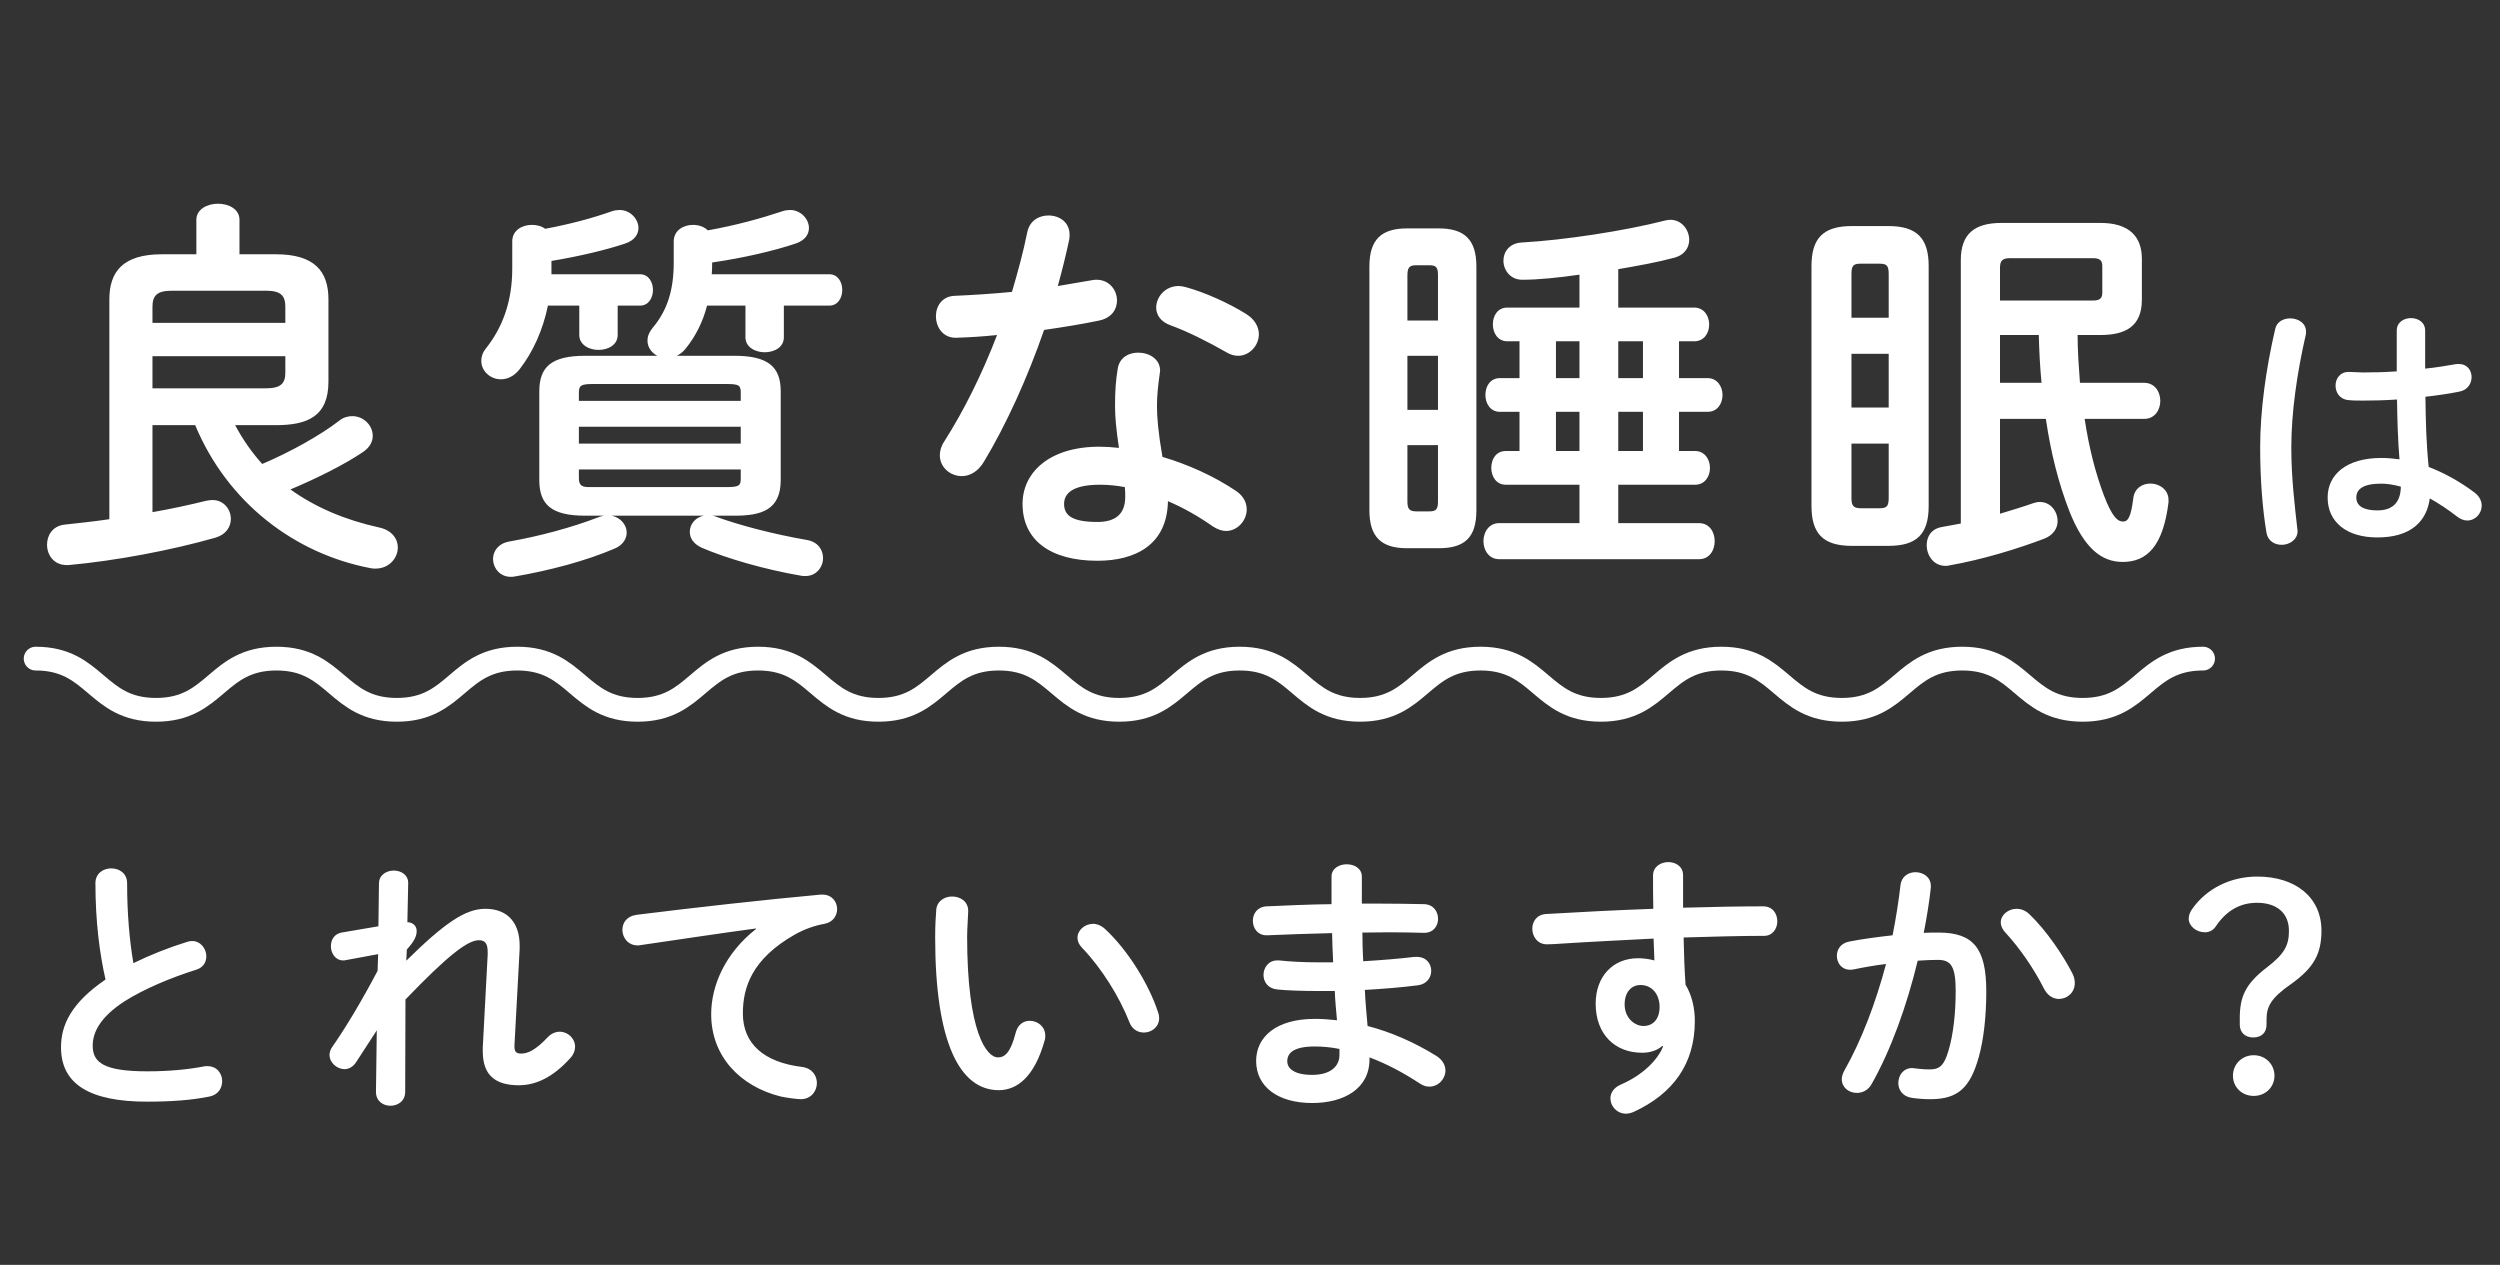 <svg width="421" height="213" viewBox="0 0 421 213" fill="none" xmlns="http://www.w3.org/2000/svg">
<rect x="0" y="0" width="421" height="213" fill="#333333" stroke="none"/>
<path d="M17.772 164.956C16.76 160.54 16.07 155.066 16.07 148.718C16.07 147.062 17.404 146.234 18.738 146.234C20.072 146.234 21.406 147.062 21.406 148.718C21.406 153.87 21.82 158.47 22.464 162.196C25.27 160.816 28.398 159.574 31.526 158.608C31.802 158.516 32.078 158.47 32.354 158.47C33.78 158.47 34.746 159.758 34.746 161.046C34.746 162.012 34.24 162.932 33.044 163.3C28.95 164.588 24.35 166.474 20.946 168.636C16.99 171.212 15.61 173.742 15.61 176.088C15.61 178.94 17.496 180.412 24.81 180.412C28.49 180.412 31.756 180.09 34.332 179.584C34.562 179.538 34.746 179.538 34.93 179.538C36.54 179.538 37.414 180.78 37.414 182.068C37.414 183.218 36.77 184.322 35.344 184.644C32.216 185.288 28.674 185.518 24.764 185.518C15.104 185.518 10.274 182.574 10.274 176.364C10.274 172.592 12.022 168.866 17.772 164.956ZM68.51 159.896L68.418 161.782C74.812 155.48 78.354 153.042 81.712 153.042C85.714 153.042 87.508 155.664 87.508 159.206V159.85L86.634 176.042V176.226C86.634 177.192 87.002 177.422 87.784 177.422C88.75 177.422 90.084 176.962 92.2 174.708C92.844 174.018 93.58 173.742 94.27 173.742C95.65 173.742 96.846 174.892 96.846 176.272C96.846 176.87 96.616 177.56 96.018 178.204C93.074 181.47 90.176 182.758 87.37 182.758C83.46 182.758 81.298 181.102 81.298 177.054V176.41L82.126 160.77V160.31C82.126 158.93 81.712 158.332 80.654 158.332C78.722 158.332 75.364 160.954 68.28 168.314L68.234 183.862C68.234 185.426 66.992 186.208 65.75 186.208C64.508 186.208 63.312 185.426 63.312 183.862L63.45 173.512L59.954 178.894C59.448 179.676 58.712 180.044 58.022 180.044C56.734 180.044 55.492 178.94 55.492 177.652C55.492 177.238 55.63 176.778 55.906 176.364C58.16 173.144 60.874 168.636 63.588 163.484L63.68 160.678L58.206 161.69C58.068 161.736 57.93 161.736 57.792 161.736C56.458 161.736 55.722 160.494 55.722 159.344C55.722 158.286 56.274 157.274 57.516 157.044L63.726 155.986L63.818 148.764C63.818 147.338 65.106 146.602 66.302 146.602C67.544 146.602 68.786 147.338 68.74 148.764L68.602 155.296C69.752 155.342 70.166 156.124 70.166 156.768C70.166 157.596 69.844 158.424 68.51 159.896ZM127.307 156.446V156.354C121.787 157.09 114.473 158.194 107.849 159.16C107.665 159.206 107.527 159.206 107.389 159.206C105.733 159.206 104.813 157.872 104.813 156.584C104.813 155.388 105.549 154.284 107.205 154.054C116.773 152.858 128.641 151.524 138.209 150.65H138.485C140.095 150.65 140.969 151.846 140.969 153.088C140.969 154.192 140.279 155.296 138.853 155.572C137.243 155.848 135.495 156.446 133.793 157.412C126.617 161.506 125.099 166.29 125.099 170.66C125.099 175.766 128.641 178.894 135.081 179.676C136.783 179.906 137.565 181.148 137.565 182.39C137.565 183.77 136.553 185.104 134.851 185.104C134.161 185.104 132.275 184.828 131.447 184.644C124.639 182.942 119.763 177.882 119.763 170.798C119.763 165.968 122.109 160.54 127.307 156.446ZM157.667 153.18C157.805 151.708 159.093 150.972 160.335 150.972C161.715 150.972 163.049 151.8 163.049 153.41C163.049 154.054 162.865 156.308 162.865 157.734C162.865 173.834 166.131 178.066 168.063 178.066C169.167 178.066 170.179 177.33 171.053 173.88C171.421 172.5 172.387 171.902 173.399 171.902C174.733 171.902 176.021 172.868 176.021 174.386C176.021 174.662 176.021 174.892 175.929 175.168C174.227 181.332 171.283 183.586 168.201 183.586C161.531 183.586 157.483 175.352 157.483 157.872C157.483 155.756 157.575 154.376 157.667 153.18ZM186.095 156.446C189.959 160.034 193.501 165.784 195.019 170.476C195.157 170.844 195.203 171.166 195.203 171.442C195.203 172.96 193.915 173.88 192.627 173.88C191.661 173.88 190.649 173.374 190.189 172.132C188.533 167.9 185.543 163.07 182.231 159.62C181.679 159.068 181.449 158.47 181.449 157.918C181.449 156.63 182.691 155.572 184.071 155.572C184.715 155.572 185.451 155.848 186.095 156.446ZM229.335 147.614V152.168H232.279C234.947 152.168 237.477 152.214 239.823 152.26C241.387 152.306 242.169 153.502 242.169 154.744C242.169 155.94 241.387 157.09 239.823 157.09C238.029 157.044 236.051 156.998 233.981 156.998C232.509 156.998 230.991 157.044 229.427 157.044C229.427 158.654 229.473 160.264 229.565 161.874C232.601 161.69 235.545 161.46 238.213 161.138H238.581C240.191 161.138 241.019 162.288 241.019 163.484C241.019 164.588 240.283 165.738 238.765 165.922C235.959 166.29 232.923 166.52 229.841 166.704C229.933 168.728 230.117 170.752 230.301 172.776C234.211 173.788 238.121 175.49 241.847 177.79C242.951 178.48 243.411 179.4 243.411 180.274C243.411 181.7 242.215 182.988 240.697 182.988C240.191 182.988 239.685 182.85 239.133 182.482C236.327 180.642 233.475 179.124 230.623 178.066V178.388C230.623 183.356 226.299 185.748 220.963 185.748C215.121 185.748 211.533 182.942 211.533 178.664C211.533 174.662 214.845 171.58 221.423 171.58C222.665 171.58 223.861 171.672 225.149 171.81C225.011 170.154 224.827 168.498 224.781 166.888H222.159C219.399 166.888 216.593 166.796 214.983 166.612C213.465 166.428 212.775 165.278 212.775 164.174C212.775 162.978 213.603 161.736 215.075 161.736H215.397C217.099 161.92 219.399 162.058 222.021 162.058H224.505C224.413 160.402 224.367 158.792 224.321 157.136C220.411 157.228 216.593 157.366 213.373 157.504C211.809 157.55 210.981 156.308 210.981 155.066C210.981 153.87 211.717 152.72 213.281 152.628C216.501 152.49 220.319 152.306 224.229 152.26V147.614C224.229 146.234 225.517 145.544 226.805 145.544C228.047 145.544 229.335 146.234 229.335 147.614ZM220.963 181.01C224.045 181.01 225.563 179.584 225.563 177.652V176.64C224.137 176.364 222.803 176.226 221.423 176.226C217.835 176.226 216.777 177.33 216.777 178.71C216.777 179.952 217.973 181.01 220.963 181.01ZM280.073 176.18L279.935 176.134C279.107 176.87 277.911 177.284 276.531 177.284C272.023 177.284 268.711 174.248 268.711 169.004C268.711 164.496 271.563 161.368 275.841 161.368C276.807 161.368 277.727 161.506 278.601 161.736L278.463 158.056C275.105 158.24 267.331 158.608 262.547 158.93C262.041 158.976 260.983 159.022 260.477 159.022C258.913 159.022 258.039 157.688 258.039 156.4C258.039 155.204 258.775 154.008 260.385 153.916C265.813 153.594 272.115 153.272 278.417 153.042C278.371 151.386 278.371 149.5 278.371 147.43C278.371 145.958 279.659 145.176 280.947 145.176C282.189 145.176 283.431 145.912 283.431 147.384V152.858C288.215 152.72 292.815 152.628 296.909 152.628C298.519 152.628 299.301 153.87 299.301 155.158C299.301 156.354 298.519 157.596 297.093 157.596C292.999 157.596 288.307 157.734 283.523 157.872C283.569 160.54 283.661 163.162 283.845 165.83C284.857 167.486 285.409 169.602 285.409 171.948C285.409 179.216 281.683 184.23 275.059 187.266C274.599 187.45 274.185 187.542 273.817 187.542C272.299 187.542 271.195 186.3 271.195 184.966C271.195 184.092 271.701 183.172 272.989 182.62C276.715 181.01 279.245 178.388 280.073 176.18ZM276.255 165.876C274.691 165.876 273.587 167.118 273.587 169.142C273.587 171.396 275.243 172.776 276.761 172.776C278.325 172.776 279.475 171.672 279.475 169.556C279.475 167.486 278.233 165.876 276.255 165.876ZM322.944 161.782C321.104 169.372 318.436 176.824 315.17 182.574C314.572 183.632 313.606 184.046 312.686 184.046C311.352 184.046 310.156 183.126 310.156 181.746C310.156 181.332 310.294 180.826 310.57 180.32C313.468 175.214 315.86 168.912 317.608 162.334C315.722 162.564 313.882 162.886 312.134 163.254C311.95 163.3 311.72 163.3 311.536 163.3C310.11 163.3 309.328 162.15 309.328 160.954C309.328 159.896 309.972 158.838 311.398 158.562C313.744 158.102 316.274 157.78 318.712 157.504C319.264 154.698 319.724 151.846 320.046 149.04C320.23 147.568 321.38 146.878 322.576 146.878C323.864 146.878 325.152 147.706 325.152 149.178V149.5C324.876 151.984 324.462 154.56 323.956 157.09C324.876 157.044 325.704 157.044 326.44 157.044C332.328 157.044 334.49 159.712 334.49 166.934C334.49 171.258 334.03 175.122 333.248 177.928C331.776 183.218 329.706 185.104 325.06 185.104C323.956 185.104 322.806 185.012 321.932 184.874C320.368 184.644 319.678 183.494 319.678 182.39C319.678 181.102 320.506 179.86 322.024 179.86C322.116 179.86 322.254 179.906 322.392 179.906C323.266 179.998 323.956 180.09 324.922 180.09C326.532 180.09 327.36 179.584 328.142 176.87C328.924 174.248 329.338 170.66 329.338 166.888C329.338 162.748 328.556 161.644 326.348 161.644C325.336 161.644 324.186 161.69 322.944 161.782ZM341.712 153.916C344.61 156.676 347.462 160.908 349.026 163.99C349.302 164.542 349.394 165.094 349.394 165.554C349.394 167.164 348.106 168.222 346.726 168.222C345.806 168.222 344.84 167.716 344.196 166.474C342.54 163.162 340.102 159.62 337.664 156.998C337.158 156.446 336.928 155.848 336.928 155.342C336.928 154.054 338.216 153.042 339.596 153.042C340.332 153.042 341.068 153.318 341.712 153.916ZM381.686 171.672V172.546C381.686 173.972 380.766 174.708 379.432 174.708C378.098 174.708 377.178 173.88 377.178 172.546V171.534C377.178 167.9 378.052 165.738 381.778 162.886C384.722 160.632 385.458 159.16 385.458 156.768C385.458 153.686 383.342 152.03 380.076 152.03C377.362 152.03 374.97 153.226 373.084 156.078C372.67 156.676 372.026 156.998 371.29 156.998C369.864 156.998 368.576 155.94 368.576 154.698C368.576 154.146 368.806 153.548 369.22 152.996C371.612 149.638 375.614 147.614 380.122 147.614C386.516 147.614 390.932 151.064 390.932 156.722C390.932 160.678 389.598 163.024 385.78 165.738C382.422 168.084 381.686 169.51 381.686 171.672ZM379.524 177.698C381.502 177.698 383.02 179.216 383.02 181.148C383.02 183.08 381.502 184.552 379.524 184.552C377.546 184.552 376.028 183.08 376.028 181.148C376.028 179.216 377.546 177.698 379.524 177.698Z" fill="white"/>
<path d="M46.466 71.596H39.602C40.856 73.972 42.374 76.15 44.156 78.13C48.842 76.15 53.924 73.312 57.092 70.87C57.818 70.276 58.61 70.078 59.336 70.078C61.25 70.078 62.768 71.662 62.768 73.378C62.768 74.368 62.306 75.292 61.184 76.084C58.082 78.196 53.33 80.572 48.908 82.42C53.132 85.456 58.148 87.568 63.824 88.822C66.002 89.284 66.992 90.736 66.992 92.188C66.992 93.97 65.54 95.752 63.23 95.752C62.966 95.752 62.702 95.752 62.438 95.686C49.568 93.244 38.282 84.598 32.87 71.596H25.676V86.248C28.712 85.72 31.748 85.06 34.718 84.334C35.114 84.268 35.444 84.202 35.774 84.202C37.688 84.202 38.876 85.786 38.876 87.37C38.876 88.69 38.084 90.01 36.302 90.538C28.91 92.65 19.538 94.432 11.552 95.158H11.222C9.044 95.158 7.922 93.442 7.922 91.726C7.922 90.142 8.846 88.624 10.76 88.36C13.136 88.096 15.71 87.832 18.416 87.436V50.41C18.416 45.724 20.726 42.82 27.26 42.82H33.068V37.012C33.068 35.23 34.916 34.306 36.698 34.306C38.546 34.306 40.328 35.23 40.328 37.012V42.82H46.466C53 42.82 55.31 45.724 55.31 50.41V64.27C55.31 70.144 51.746 71.596 46.466 71.596ZM25.676 65.392H44.816C47.324 65.392 48.05 64.534 48.05 62.752V59.98H25.676V65.392ZM48.05 54.37V51.664C48.05 49.816 47.324 48.958 44.816 48.958H28.91C26.402 48.958 25.676 49.816 25.676 51.664V54.37H48.05ZM123.686 86.842H119.99C120.32 86.908 120.584 86.974 120.848 87.106C124.478 88.426 130.154 89.944 135.896 90.934C137.744 91.264 138.602 92.584 138.602 93.97C138.602 95.488 137.48 97.006 135.632 97.006C135.368 97.006 135.104 97.006 134.84 96.94C128.702 95.884 122.366 94.036 118.208 92.254C116.756 91.594 116.162 90.604 116.162 89.548C116.162 88.294 117.086 87.106 118.538 86.842H103.028C104.546 87.172 105.536 88.426 105.536 89.68C105.536 90.67 104.942 91.792 103.49 92.386C98.738 94.432 92.534 96.082 86.726 97.072C86.462 97.138 86.198 97.138 86 97.138C84.152 97.138 83.03 95.62 83.03 94.102C83.03 92.848 83.888 91.528 85.736 91.198C90.95 90.274 96.296 88.822 100.586 87.172C100.916 87.04 101.312 86.908 101.708 86.842H98.54C92.798 86.842 90.818 84.928 90.818 80.836V65.92C90.818 61.828 92.798 59.914 98.54 59.914H110.684C109.694 59.386 109.034 58.462 109.034 57.34C109.034 56.68 109.298 55.954 109.892 55.228C112.334 52.324 113.456 48.958 113.456 44.206V40.642C113.456 38.794 115.106 37.87 116.69 37.87C117.68 37.87 118.604 38.2 119.198 38.794C123.95 37.936 128.042 36.814 131.804 35.56C132.2 35.428 132.662 35.362 133.058 35.362C134.84 35.362 136.226 36.88 136.226 38.398C136.226 39.454 135.566 40.51 133.916 41.038C130.352 42.226 125.336 43.414 119.924 44.206C119.924 44.932 119.924 45.526 119.858 46.186H139.658C141.11 46.186 141.836 47.506 141.836 48.826C141.836 50.146 141.11 51.466 139.658 51.466H132.002V56.812C132.002 58.462 130.418 59.32 128.768 59.32C127.184 59.32 125.534 58.462 125.534 56.812V51.466H119.066C118.34 54.304 117.086 56.68 115.502 58.66C115.04 59.254 114.512 59.65 113.984 59.914H123.686C129.428 59.914 131.474 61.828 131.474 65.92V80.836C131.474 85.918 128.174 86.842 123.686 86.842ZM99.332 82.024H122.432C124.478 82.024 124.742 81.76 124.742 80.572V79.054H97.484V80.572C97.484 81.958 98.276 82.024 99.332 82.024ZM97.484 71.86V74.698H124.742V71.86H97.484ZM124.742 67.504V66.118C124.742 64.93 124.478 64.666 122.432 64.666H99.86C97.814 64.666 97.484 64.93 97.484 66.118V67.504H124.742ZM86.264 45.196V40.642C86.264 38.794 87.914 37.87 89.564 37.87C90.356 37.87 91.214 38.068 91.808 38.53C96.032 37.738 99.728 36.748 103.094 35.56C103.49 35.428 103.952 35.362 104.348 35.362C106.13 35.362 107.516 36.88 107.516 38.398C107.516 39.454 106.856 40.51 105.206 41.038C102.038 42.094 97.616 43.15 92.864 43.942V46.186H107.78C109.232 46.186 109.958 47.506 109.958 48.826C109.958 50.146 109.232 51.466 107.78 51.466H104.018V56.416C104.018 58.066 102.434 58.924 100.784 58.924C99.2 58.924 97.55 58.066 97.55 56.416V51.466H92.27C91.412 55.624 89.762 59.254 87.518 62.158C86.594 63.346 85.472 63.874 84.35 63.874C82.568 63.874 81.05 62.488 81.05 60.772C81.05 60.112 81.248 59.386 81.842 58.66C84.548 55.228 86.264 50.938 86.264 45.196ZM196.682 84.4C196.55 91.792 191.138 94.432 184.802 94.432C176.948 94.432 172.196 91 172.196 84.862C172.196 79.582 176.684 75.226 185.132 75.226C186.188 75.226 187.244 75.292 188.432 75.424C187.97 72.388 187.772 70.144 187.772 68.428C187.772 65.59 187.904 64.138 188.234 62.026C188.564 60.178 190.082 59.386 191.666 59.386C193.514 59.386 195.362 60.442 195.362 62.422C195.362 62.62 195.296 62.752 195.296 62.95C195.032 64.864 194.834 66.514 194.834 68.362C194.834 70.21 195.032 72.784 195.758 76.942C199.982 78.196 204.338 80.11 208.166 82.684C209.42 83.542 209.948 84.664 209.948 85.786C209.948 87.634 208.43 89.416 206.45 89.416C205.79 89.416 204.998 89.152 204.206 88.624C201.764 86.908 199.19 85.456 196.682 84.4ZM184.802 87.898C187.838 87.898 189.488 86.578 189.488 83.674C189.488 83.08 189.488 82.552 189.422 82.024C187.97 81.76 186.584 81.628 185.264 81.628C180.644 81.628 179.192 83.08 179.192 84.862C179.192 86.776 180.512 87.898 184.802 87.898ZM170.414 49.156C171.404 45.79 172.328 42.424 172.988 39.124C173.384 37.144 174.968 36.286 176.552 36.286C178.4 36.286 180.116 37.408 180.116 39.52C180.116 39.784 180.116 40.114 180.05 40.378C179.522 42.886 178.862 45.526 178.136 48.166C180.116 47.836 182.096 47.506 183.944 47.176C184.208 47.11 184.472 47.11 184.67 47.11C186.782 47.11 188.102 48.826 188.102 50.608C188.102 52.06 187.244 53.512 185.132 53.974C182.294 54.568 179.06 55.096 175.826 55.558C173.054 63.544 169.49 71.464 165.662 77.8C164.672 79.45 163.286 80.176 161.966 80.176C159.986 80.176 158.27 78.658 158.27 76.678C158.27 75.952 158.468 75.16 158.996 74.368C162.362 69.088 165.398 62.95 167.906 56.416C165.464 56.68 163.088 56.812 161.042 56.878C158.798 56.944 157.61 55.096 157.61 53.248C157.61 51.532 158.666 49.882 160.778 49.816C163.748 49.684 167.048 49.486 170.414 49.156ZM199.718 48.364C202.886 49.222 206.978 51.07 209.816 52.852C211.334 53.776 211.994 55.096 211.994 56.284C211.994 58.198 210.41 59.914 208.496 59.914C207.836 59.914 207.176 59.716 206.516 59.32C203.414 57.538 199.982 55.822 197.078 54.766C195.428 54.172 194.702 52.984 194.702 51.796C194.702 50.014 196.22 48.166 198.464 48.166C198.86 48.166 199.256 48.232 199.718 48.364ZM242.288 92.32H236.942C232.652 92.32 230.606 90.472 230.606 85.918V44.866C230.606 40.312 232.652 38.464 236.942 38.464H242.288C246.578 38.464 248.624 40.312 248.624 44.866V85.918C248.624 90.406 246.776 92.32 242.288 92.32ZM238.46 86.116H240.704C241.892 86.116 242.156 85.72 242.156 84.4V74.962H237.008V84.4C237.008 85.522 237.206 86.116 238.46 86.116ZM237.008 59.914V69.022H242.156V59.914H237.008ZM242.156 53.974V46.384C242.156 45.064 241.892 44.668 240.704 44.668H238.46C237.338 44.668 237.008 45.064 237.008 46.384V53.974H242.156ZM272.516 51.796H285.32C286.97 51.796 287.828 53.248 287.828 54.634C287.828 56.086 286.97 57.472 285.32 57.472H282.746V63.676H287.564C289.214 63.676 290.072 65.128 290.072 66.514C290.072 67.966 289.214 69.352 287.564 69.352H282.746V75.952H285.452C287.102 75.952 287.96 77.404 287.96 78.79C287.96 80.242 287.102 81.628 285.452 81.628H272.516V88.096H286.112C287.894 88.096 288.752 89.614 288.752 91.132C288.752 92.65 287.894 94.168 286.112 94.168H252.452C250.736 94.168 249.812 92.65 249.812 91.132C249.812 89.614 250.736 88.096 252.452 88.096H265.982V81.628H253.574C251.924 81.628 251.132 80.176 251.132 78.79C251.132 77.338 251.924 75.952 253.574 75.952H255.884V69.352H252.584C250.934 69.352 250.142 67.9 250.142 66.514C250.142 65.062 250.934 63.676 252.584 63.676H255.884V57.472H253.838C252.188 57.472 251.396 56.02 251.396 54.634C251.396 53.182 252.188 51.796 253.838 51.796H265.982V46.252C262.352 46.78 258.986 47.11 256.346 47.11C254.366 47.11 253.178 45.526 253.178 43.876C253.178 42.424 254.168 40.972 256.214 40.84C263.408 40.444 273.704 38.86 280.37 37.144C280.7 37.078 280.964 37.012 281.294 37.012C283.208 37.012 284.462 38.728 284.462 40.378C284.462 41.632 283.736 42.952 281.888 43.414C279.248 44.14 275.948 44.734 272.516 45.328V51.796ZM272.516 57.472V63.676H276.674V57.472H272.516ZM272.516 69.352V75.952H276.674V69.352H272.516ZM265.982 75.952V69.352H262.022V75.952H265.982ZM265.982 63.676V57.472H262.022V63.676H265.982ZM344.522 70.54H336.8V86.512C338.714 85.918 340.562 85.39 342.41 84.73C342.806 84.598 343.136 84.532 343.532 84.532C345.314 84.532 346.502 86.116 346.502 87.766C346.502 88.954 345.776 90.142 344.192 90.736C339.836 92.386 333.896 94.234 328.22 95.224C328.022 95.29 327.824 95.29 327.626 95.29C325.58 95.29 324.458 93.508 324.458 91.792C324.458 90.406 325.184 89.086 326.966 88.756L330.2 88.162V43.81C330.2 39.388 332.51 37.54 337.064 37.54H353.696C358.514 37.54 360.692 39.784 360.692 43.612V50.476C360.692 55.03 357.854 56.416 353.696 56.416H349.868C349.868 59.122 350.066 61.762 350.264 64.468H361.088C362.87 64.468 363.794 65.986 363.794 67.504C363.794 69.022 362.87 70.54 361.088 70.54H351.056C351.782 75.424 352.904 79.714 354.29 83.41C355.676 87.04 356.6 87.832 357.524 87.832C358.316 87.832 358.844 87.172 359.24 83.938C359.438 82.222 360.758 81.43 362.144 81.43C363.596 81.43 365.18 82.42 365.18 84.202V84.598C364.256 91.99 361.55 94.63 357.458 94.63C353.894 94.63 350.924 92.32 348.416 85.918C346.7 81.43 345.38 76.414 344.522 70.54ZM336.8 64.468H343.796C343.532 61.762 343.4 59.122 343.334 56.416H336.8V64.468ZM336.8 50.608H352.508C353.696 50.608 354.026 50.146 354.026 49.288V44.8C354.026 43.942 353.696 43.48 352.508 43.48H338.45C337.262 43.48 336.8 43.876 336.8 45.064V50.608ZM317.99 91.924H311.852C307.034 91.924 305.054 89.878 305.054 85.192V44.8C305.054 40.114 307.034 38.068 311.852 38.068H317.99C322.808 38.068 324.788 40.114 324.788 44.8V85.192C324.788 90.01 322.742 91.924 317.99 91.924ZM313.304 85.588H316.538C317.792 85.588 318.056 85.192 318.056 83.806V74.698H311.786V83.806C311.786 84.994 311.984 85.588 313.304 85.588ZM311.786 59.584V68.626H318.056V59.584H311.786ZM318.056 53.512V46.186C318.056 44.8 317.792 44.404 316.538 44.404H313.304C312.05 44.404 311.786 44.8 311.786 46.186V53.512H318.056Z" fill="white"/>
<path d="M408.396 55.684V62.078C410.19 61.894 411.892 61.618 413.456 61.342C413.686 61.296 413.87 61.296 414.054 61.296C415.48 61.296 416.216 62.354 416.216 63.504C416.216 64.562 415.572 65.666 414.192 65.942C412.398 66.31 410.42 66.586 408.442 66.816C408.488 70.772 408.58 74.728 408.994 78.638C411.524 79.604 414.146 81.03 416.676 82.916C417.55 83.56 417.918 84.388 417.918 85.17C417.918 86.458 416.86 87.654 415.48 87.654C414.928 87.654 414.33 87.424 413.732 86.964C412.214 85.768 410.65 84.756 409.178 83.928C408.672 87.746 406.05 90.506 400.346 90.506C395.194 90.506 391.974 87.93 391.974 83.79C391.974 79.972 395.056 77.12 401.036 77.12C402.002 77.12 403.014 77.212 404.072 77.35C403.796 73.992 403.704 70.634 403.658 67.276C401.68 67.414 399.748 67.46 397.954 67.46C397.034 67.46 396.206 67.46 395.424 67.368C393.998 67.23 393.308 66.08 393.308 64.93C393.308 63.78 394.044 62.63 395.516 62.63C396.344 62.63 397.126 62.722 397.954 62.722C399.748 62.722 401.634 62.676 403.612 62.538V55.684C403.612 54.258 404.808 53.568 406.004 53.568C407.2 53.568 408.396 54.258 408.396 55.684ZM400.346 85.952C402.692 85.952 404.256 84.848 404.302 81.95C403.106 81.628 402.002 81.444 401.036 81.444C397.816 81.444 396.804 82.456 396.804 83.79C396.804 85.216 398.046 85.952 400.346 85.952ZM383.142 55.408C383.418 54.166 384.522 53.614 385.672 53.614C387.006 53.614 388.34 54.396 388.34 55.868C388.34 56.006 388.34 56.19 388.294 56.374C386.822 62.768 385.856 69.484 385.856 75.372C385.856 80.478 386.454 85.354 386.868 89.034C386.868 89.172 386.914 89.31 386.914 89.448C386.914 90.874 385.534 91.748 384.246 91.748C383.05 91.748 381.9 91.104 381.67 89.678C381.026 85.86 380.612 80.846 380.612 75.326C380.612 69.162 381.578 62.124 383.142 55.408Z" fill="white"/>
<path d="M6 110.91C16.138 110.91 16.138 119.534 26.276 119.534C36.414 119.534 36.414 110.91 46.553 110.91C56.691 110.91 56.691 119.534 66.829 119.534C76.967 119.534 76.967 110.91 87.105 110.91C97.243 110.91 97.243 119.534 107.382 119.534C117.52 119.534 117.52 110.91 127.658 110.91C137.796 110.91 137.796 119.534 147.934 119.534C158.072 119.534 158.072 110.91 168.211 110.91C178.349 110.91 178.349 119.534 188.487 119.534C198.625 119.534 198.625 110.91 208.763 110.91C218.901 110.91 218.901 119.534 229.04 119.534C239.178 119.534 239.178 110.91 249.316 110.91C259.454 110.91 259.454 119.534 269.592 119.534C279.73 119.534 279.73 110.91 289.869 110.91C300.007 110.91 300.007 119.534 310.151 119.534C320.296 119.534 320.29 110.91 330.434 110.91C340.579 110.91 340.572 119.534 350.717 119.534C360.862 119.534 360.855 110.91 371 110.91" stroke="white" stroke-width="4" stroke-linecap="round" stroke-linejoin="round"/>
</svg>

